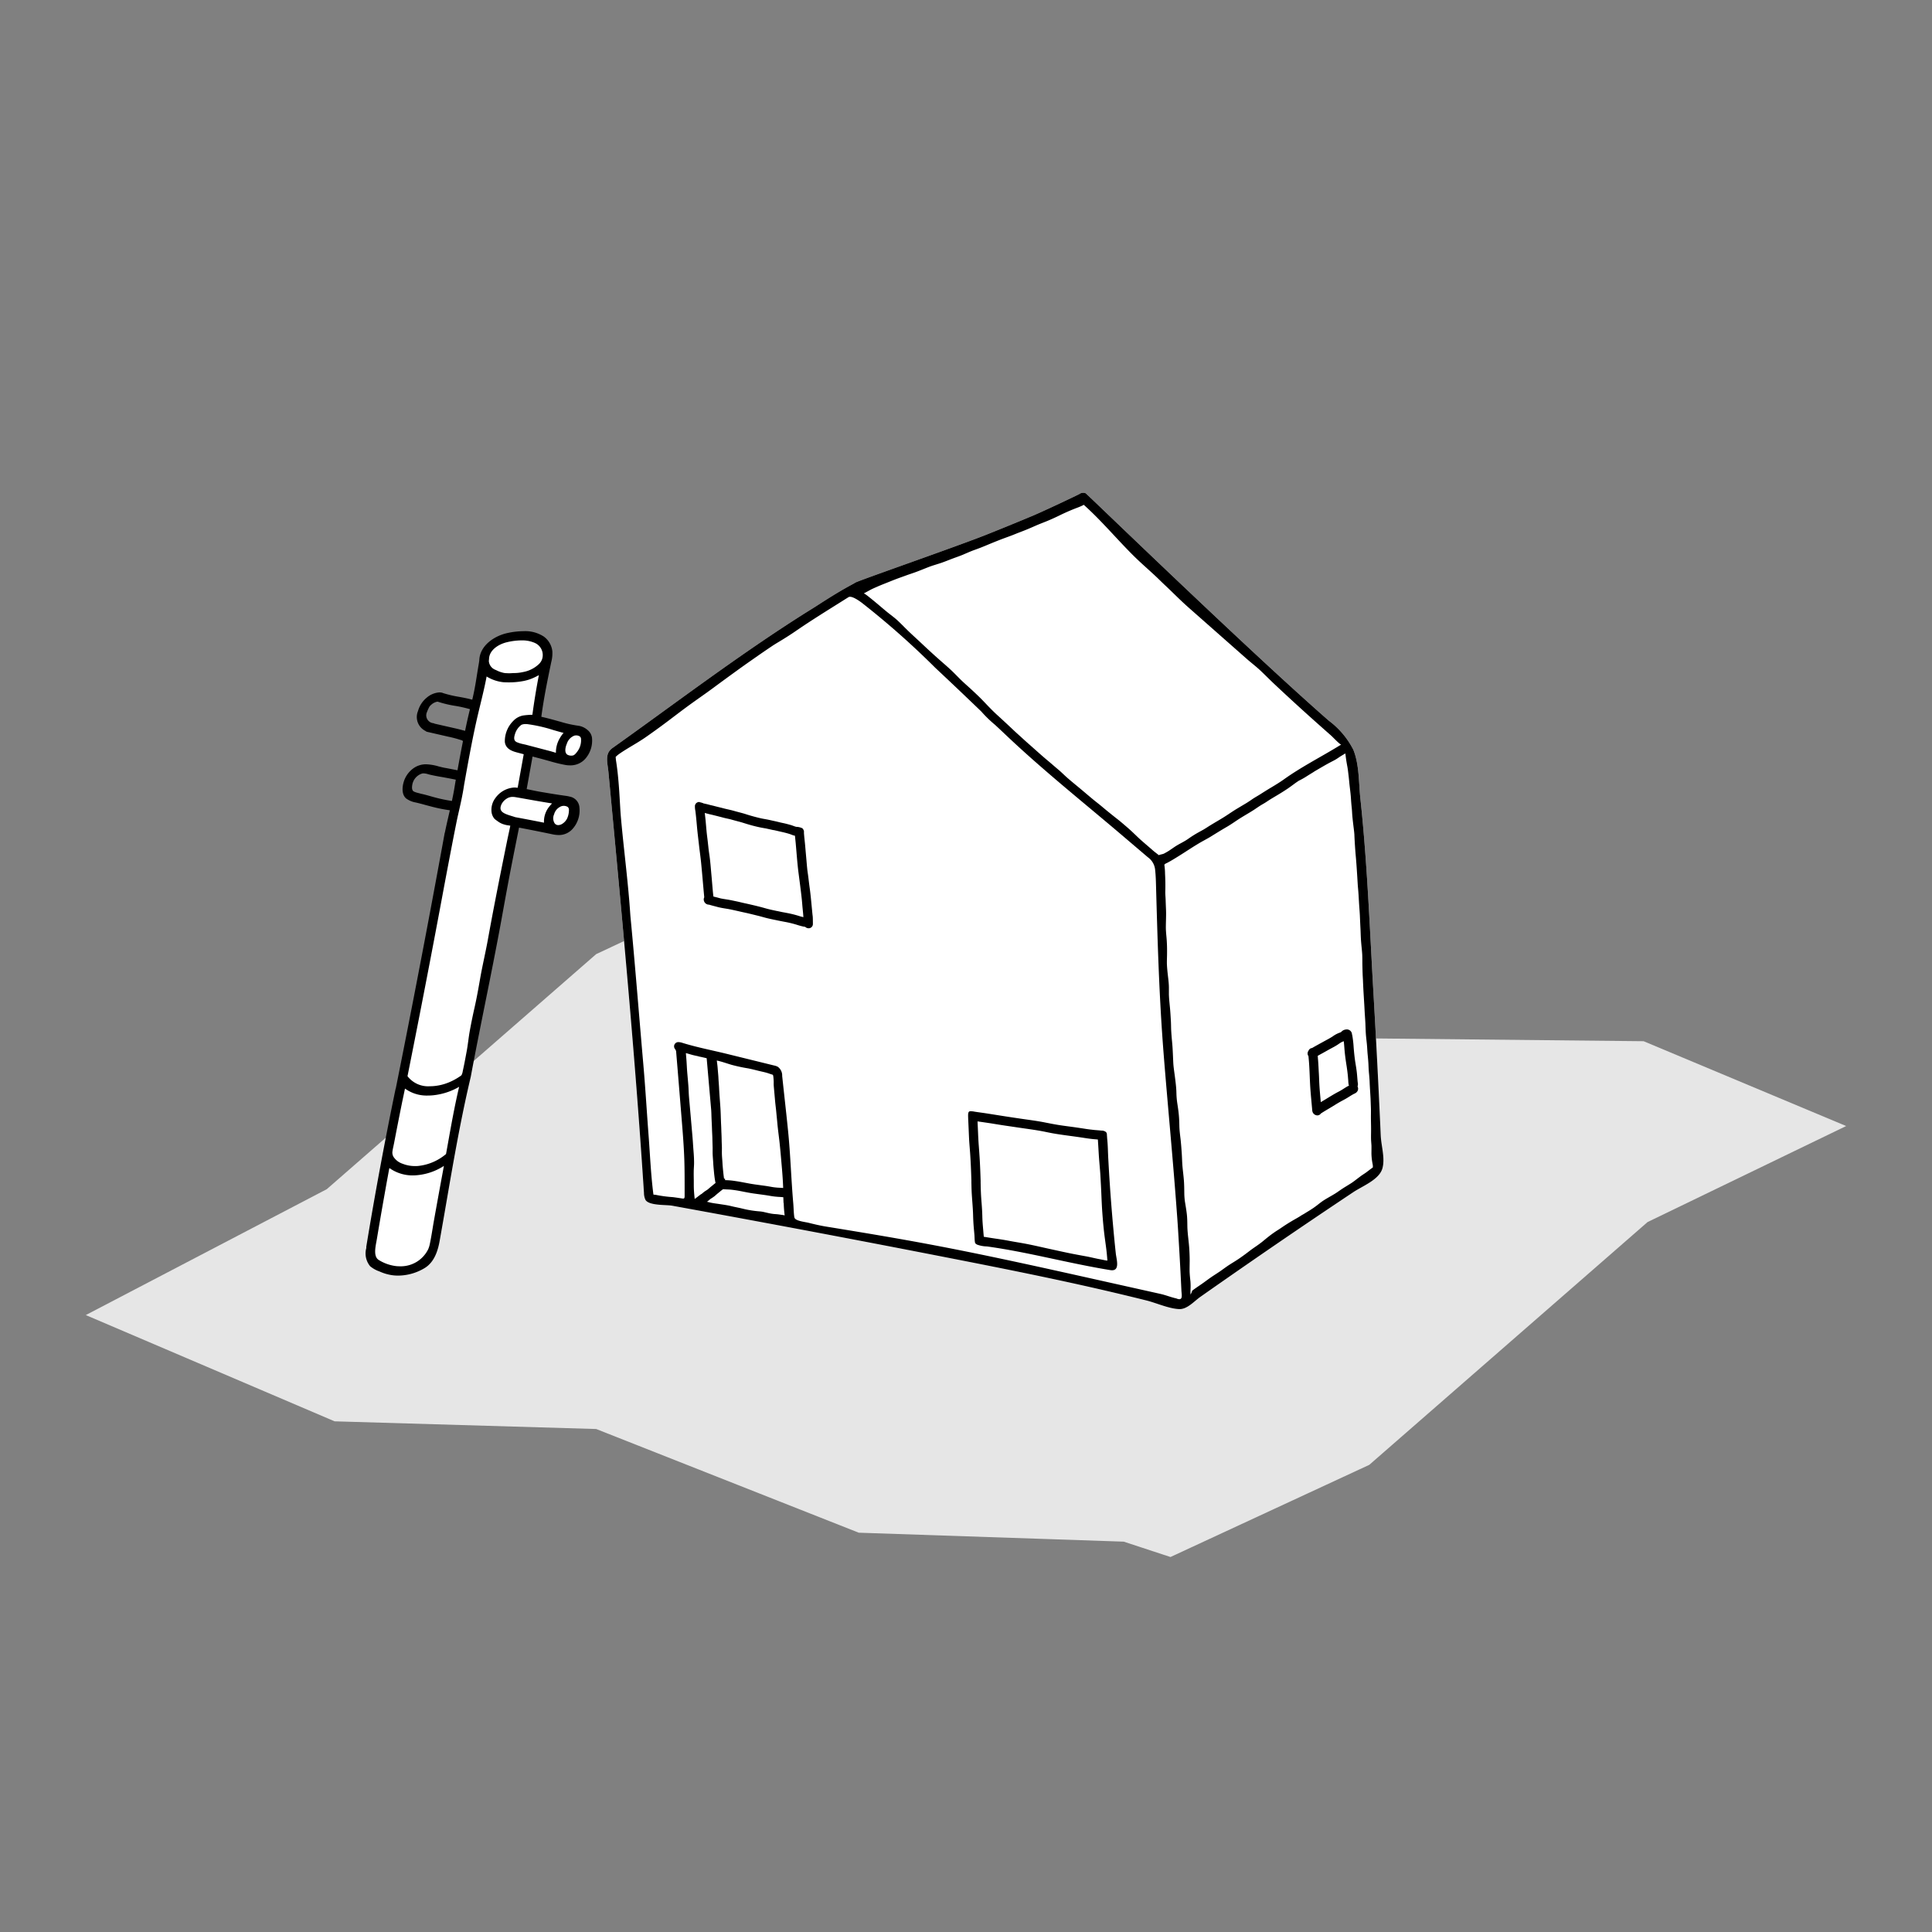 <svg xmlns="http://www.w3.org/2000/svg" width="300" height="300" viewBox="0 0 300 300"><rect x="0" y="0" width="300" height="300" fill="#808080" stroke="none"/><rect width="300" height="300" fill="none"/><path d="M26.642,340.148l38.637,16.5,40.617,1.193,40.769,16.1,41.15,1.391,7.257,2.385,30.867-14.31,43.212-37.7,30.84-14.911L268.54,297.624l-48.383-.5-88.2-25.234L105.895,284.1,64.063,320.6Z" transform="translate(-13.321 -135.945)" fill="#e6e6e6"/><g transform="translate(94.269 76.521)"><path d="M305.506,200.523c-.256-2.391-.159-5.279-1.088-7.57a12.956,12.956,0,0,0-3.814-4.526c-12.617-11.021-37.7-35.358-37.763-35.315a1.037,1.037,0,0,0-1.007.143c-.131.077-5.184,2.505-7.387,3.427q-3.412,1.428-6.85,2.8c-4.583,1.836-20.126,7.225-20.535,7.516-.057.04-.115.076-.173.109-.567.315-1.139.618-1.7.944-.707.411-1.4.829-2.095,1.262q-.925.58-1.84,1.172c-.615.4-1.239.779-1.859,1.168-10.312,6.5-20.088,13.954-30.025,21.023-1.254.892-.758,2.3-.625,3.716q.263,2.8.525,5.595c1.823,19.436,3.622,38.92,4.9,58.35l.094,1.428a2.544,2.544,0,0,0,.221,1.045c.5.95,3.255.766,4.138.927q3.1.564,6.2,1.133,6.2,1.139,12.4,2.3,12.246,2.3,24.483,4.693c6.75,1.32,13.5,2.661,20.226,4.154q5.189,1.15,10.357,2.439c1.555.389,3.593,1.319,5.154,1.339,1.2.015,2.3-1.257,3.2-1.887q1.945-1.369,3.9-2.729,4.018-2.8,8.059-5.569,5.875-4.02,11.8-7.968c1.47-.979,4.057-1.947,4.535-3.724.425-1.583-.193-3.44-.268-5.076q-.164-3.69-.346-7.38-.361-7.38-.787-14.763c-.389-6.738-.682-13.473-1.159-20.214-.186-2.633-.4-5.267-.657-7.9Q305.617,201.559,305.506,200.523Z" transform="translate(-188.538 -153.041)" fill="#fff"/><path d="M272.546,191.264Z" transform="translate(-230.542 -172.153)"/><path d="M411.22,372.679l.007,0h0Z" transform="translate(-299.879 -262.858)"/><path d="M234,265.937c-.118-1.176-.212-2.354-.377-3.529-.1-.692-.168-1.385-.264-2.077-.046-.328-.1-.656-.127-.987-.047-.438-.079-.878-.118-1.316q-.1-1.109-.195-2.213c-.059-.665-.15-1.333-.19-2a.76.76,0,0,0,.006-.172.8.8,0,0,0-.295-.541l-.036-.01H232.4l-.012,0a1.548,1.548,0,0,1-.279-.108h0l-.023,0-.019,0h-.014L232,252.97l-.042-.007-.134-.029c-.045-.005-.091-.011-.137-.02l.046.01-.055-.01v.027l-.056-.012.05.009-.061-.013-.069-.013c-.069-.015-.137-.032-.2-.05-.241-.085-.477-.182-.724-.25s-.475-.131-.715-.191c-.3-.075-.6-.127-.9-.2q-.422-.108-.845-.2l.1.021c-.355-.072-.709-.159-1.066-.233s-.706-.126-1.06-.2c-.4-.087-.805-.191-1.208-.3s-.788-.221-1.18-.35c-.415-.137-.838-.24-1.259-.353-.393-.1-.783-.223-1.179-.315-.313-.073-.627-.137-.94-.219-.525-.141-1.055-.257-1.581-.4-.247-.066-.5-.112-.747-.182-.31-.087-.621-.156-.934-.221v-.028a.947.947,0,0,1-.241-.077l-.239-.057.031.005c-.069-.015-.135-.032-.2-.053h0l-.014,0h-.005c-.017,0-.037-.01-.053-.013h-.005l.025.009-.03-.009v.017a.417.417,0,0,0-.09.018.675.675,0,0,0-.479.54,3.365,3.365,0,0,0,.071.834c.1.8.173,1.6.243,2.395.087,1,.218,2,.328,3,.1.887.232,1.772.319,2.657.079.814.154,1.63.225,2.443l.15,1.7c.024.276.05.55.076.826.013.127.022.258.035.388,0,.005-.007.009-.01.014a.711.711,0,0,0-.053.464.809.809,0,0,0,.77.654h.031c.429.133.861.234,1.293.353.654.18,1.315.246,1.974.377l-.1-.02c.643.129,1.281.277,1.919.423.385.087.769.165,1.153.257.459.111.918.225,1.375.337.523.129,1.039.289,1.563.411.444.1.891.2,1.339.285l-.02,0,.025.005h0l.04.007h.008l.017,0h-.011l.029.007h-.008c.424.088.847.169,1.272.25l-.1-.021.133.028-.095-.02a16,16,0,0,1,1.864.457l-.093-.031c.279.094.557.172.839.245.174.043.35.072.523.1a.774.774,0,0,0,.429.211.561.561,0,0,0,.1.007.652.652,0,0,0,.663-.622V267.7c0,.023,0,.047,0,.07-.006-.321,0-.639-.027-.96C234.052,266.518,234.028,266.229,234,265.937Zm-5.43,1.494h0l-.021,0,.045.009Zm3.362-.686.032.01a15.976,15.976,0,0,0-1.935-.477h.005l-.047-.009-.05-.01h.009c-.207-.04-.413-.073-.619-.113-.183-.037-.364-.079-.547-.117l.029.005-.072-.014-.024-.005h.01l-.035-.007h-.007l-.019,0h.014l-.316-.061.014,0c-.55-.115-1.105-.234-1.65-.391-.7-.2-1.4-.373-2.105-.536-.375-.087-.75-.174-1.125-.253s-.745-.18-1.122-.259c-.489-.1-.978-.214-1.469-.293-.34-.055-.679-.105-1.017-.17-.243-.05-.482-.129-.723-.188-.164-.039-.329-.082-.493-.126-.124-1.119-.2-2.24-.306-3.361-.079-.876-.144-1.757-.253-2.633-.056-.455-.133-.911-.185-1.366q-.07-.638-.141-1.275c-.06-.509-.131-1.022-.177-1.532-.05-.534-.094-1.069-.143-1.6-.033-.347-.076-.7-.113-1.042-.005-.055-.013-.109-.019-.164.253.065.5.139.761.2.5.109.991.24,1.485.364.3.073.591.159.891.23.35.083.7.146,1.05.247.414.12.831.227,1.245.337s.79.24,1.187.358c.664.2,1.339.377,2.014.514.313.065.628.113.943.172l.065.013-.021,0c.359.075.717.161,1.076.235L228,253.41c.462.1.923.214,1.385.317.4.091.808.194,1.2.324.15.055.3.119.45.169a2.789,2.789,0,0,0,.3.073c.035.388.081.775.117,1.163.14,1.539.241,3.078.438,4.616.174,1.342.357,2.685.5,4.029.059.547.094,1.1.15,1.643.041.4.081.795.105,1.191a6.972,6.972,0,0,1-.715-.191Z" transform="translate(-202.164 -201.044)"/><path d="M218.55,279.627v-.016l0-.023A.1.1,0,0,1,218.55,279.627Z" transform="translate(-203.541 -216.315)"/><path d="M218.53,279.487a.4.4,0,0,0,.008.043l-.01-.059Z" transform="translate(-203.533 -216.256)"/><path d="M238.387,254.5c.031.005.06.013.09.02h.005Z" transform="translate(-213.462 -203.771)"/><path d="M236.176,256.979l-.064-.015-.031-.005C236.114,256.965,236.144,256.971,236.176,256.979Z" transform="translate(-212.309 -205)"/><path d="M268.162,385.706l.095.01c-.024,0-.047-.006-.071-.007Z" transform="translate(-228.35 -269.374)"/><path d="M290.929,387.082l.014,0,.081.017Z" transform="translate(-239.733 -270.062)"/><path d="M268.4,385.728" transform="translate(-228.469 -269.385)"/><path d="M426.215,361.266l-.006-.039-.009-.055C426.2,361.206,426.213,361.234,426.215,361.266Z" transform="translate(-307.369 -257.107)"/><path d="M305.506,200.523c-.256-2.391-.159-5.279-1.088-7.57a12.956,12.956,0,0,0-3.814-4.526c-12.617-11.021-37.7-35.358-37.763-35.315a1.037,1.037,0,0,0-1.007.143c-.131.077-5.184,2.505-7.387,3.427q-3.412,1.428-6.85,2.8c-4.583,1.836-20.126,7.225-20.535,7.516-.057.04-.115.076-.173.109-.567.315-1.139.618-1.7.944-.707.411-1.4.829-2.095,1.262q-.925.58-1.84,1.172c-.615.4-1.239.779-1.859,1.168-10.312,6.5-20.088,13.954-30.025,21.023-1.254.892-.758,2.3-.625,3.716q.263,2.8.525,5.595c1.823,19.436,3.622,38.92,4.9,58.35l.094,1.428a2.544,2.544,0,0,0,.221,1.045c.5.95,3.255.766,4.138.927q3.1.564,6.2,1.133,6.2,1.139,12.4,2.3,12.246,2.3,24.483,4.693c6.75,1.32,13.5,2.661,20.226,4.154q5.189,1.15,10.357,2.439c1.555.389,3.593,1.319,5.154,1.339,1.2.015,2.3-1.257,3.2-1.887q1.945-1.369,3.9-2.729,4.018-2.8,8.059-5.569,5.875-4.02,11.8-7.968c1.47-.979,4.057-1.947,4.535-3.724.425-1.583-.193-3.44-.268-5.076q-.164-3.69-.346-7.38-.361-7.38-.787-14.763c-.389-6.738-.682-13.473-1.159-20.214-.186-2.633-.4-5.267-.657-7.9Q305.617,201.559,305.506,200.523Zm-75.913-32.5-.079.043c.284-.146.578-.272.87-.4q.582-.259,1.176-.491c.789-.311,1.566-.637,2.366-.925l-.088.031.178-.062-.087.03.184-.066c.285-.1.569-.205.854-.309l.191-.069-.087.031c.454-.161.912-.309,1.366-.472-.029.009-.057.021-.087.03.824-.294,1.62-.644,2.44-.945.546-.19,1.105-.345,1.654-.533s1.1-.416,1.646-.624c.592-.223,1.2-.424,1.777-.67.533-.227,1.06-.465,1.607-.667-.03.009-.059.021-.088.03l.105-.037.043-.015-.036.013.115-.041.115-.042-.086.032c.26-.094.518-.188.775-.287.619-.236,1.228-.5,1.838-.75s1.235-.5,1.86-.733c.592-.219,1.189-.427,1.771-.667s1.167-.445,1.742-.685c.494-.2.985-.416,1.475-.632s1.012-.416,1.521-.618c.559-.223,1.107-.467,1.65-.721.413-.192.817-.4,1.229-.587.65-.3,1.307-.579,1.979-.833.283-.106.567-.221.839-.35.084-.04.163-.089.243-.132.01.01.014.024.025.034,2.695,2.416,5.009,5.193,7.561,7.743.65.65,1.323,1.271,2.005,1.887q.739.667,1.471,1.342c.5.465.979.953,1.477,1.419,1.261,1.177,2.433,2.389,3.724,3.528l4.271,3.769,4.731,4.174c.721.636,1.479,1.205,2.177,1.862.74.7,1.45,1.425,2.191,2.121q1.72,1.616,3.463,3.208,1.772,1.618,3.567,3.211.884.786,1.772,1.567c.155.136,1.4,1.45,1.541,1.367-.144.085-.287.173-.429.258-2.828,1.726-5.827,3.247-8.509,5.172-.589.417-1.211.8-1.832,1.171-.593.353-1.174.714-1.754,1.087-.433.278-.889.518-1.313.811-.314.217-.631.433-.961.63-.476.286-.955.569-1.431.855s-.937.6-1.4.907c-.992.664-2.05,1.232-3.056,1.872-.259.167-.517.335-.788.487-.239.135-.482.262-.721.4a16.424,16.424,0,0,0-1.6,1.013l.034-.026-.047.033.039-.028c-.65.463-1.4.777-2.068,1.223-.292.195-.576.4-.872.594-.27.174-.55.332-.835.482-.155.078-.635.153-.789.237-.037-.041-.711-.55-.879-.7-.309-.277-.627-.546-.941-.817-.511-.441-1.025-.874-1.51-1.343-.512-.491-1.024-.988-1.563-1.45s-1.045-.906-1.589-1.329c-.563-.437-1.115-.889-1.669-1.337-.337-.279-.669-.565-1.01-.839-.305-.25-.617-.488-.921-.735l.018.014-.036-.029-.042-.035-.032-.027.021.018c-.669-.55-1.324-1.116-1.988-1.671s-1.34-1.1-2-1.673c-.51-.441-.979-.931-1.5-1.362-.535-.444-1.053-.909-1.589-1.354-1.041-.864-2.033-1.783-3.05-2.672-.539-.471-1.059-.963-1.594-1.44s-1.036-.969-1.556-1.45-1.031-.962-1.556-1.435c-.5-.45-.969-.917-1.435-1.4l.032.034-.107-.109-.012-.013-.013-.014-.055-.056.033.033c-.431-.45-.85-.9-1.294-1.337q-.7-.68-1.418-1.339c-.52-.474-1.054-.936-1.555-1.43-.525-.52-1.032-1.058-1.576-1.559s-1.128-1-1.693-1.5-1.094-.977-1.633-1.474-1.084-1.014-1.627-1.519c-.569-.529-1.147-1.05-1.7-1.592-.521-.509-1.025-1.038-1.561-1.532-.5-.457-1.05-.847-1.581-1.277l-.059-.05c-.075-.06-.15-.121-.223-.183-.566-.469-1.118-.953-1.689-1.418l.05.038-.075-.061.014.01-.04-.032-.035-.028.015.013-.055-.044c-.279-.229-.557-.456-.842-.679a4.7,4.7,0,0,0-.5-.365c-.057-.035-.117-.067-.176-.1.4-.212.784-.428,1.176-.635Zm71.024,25.29-.127.067.05-.029h0C300.563,193.342,300.589,193.327,300.617,193.314Zm-97.45,68.611c-.315.225-.613.471-.927.7-.033.023-.07.042-.1.063-.023-.225-.046-.45-.066-.676-.034-.376-.061-.754-.069-1.131s0-.766-.005-1.15v.011c-.007-.424-.016-.847-.009-1.267,0-.457.053-.909.053-1.367s-.017-.924-.05-1.387c-.043-.572-.089-1.144-.124-1.716s-.09-1.172-.141-1.758l-.321-3.671c-.05-.591-.107-1.182-.155-1.772-.047-.561-.05-1.122-.093-1.682-.05-.669-.114-1.341-.172-2.01-.05-.6-.075-1.2-.115-1.8-.025-.374-.057-.75-.09-1.123,0-.046-.007-.094-.011-.141.059.014.118.027.178.043.247.068.49.145.736.212.316.087.633.155.953.22l-.023,0,.063.012.033.007-.015,0h0l-.015,0,.046.009.05.01-.019,0h0l-.025,0,.039.007.057.012-.011,0,.055.011-.021-.005.046.01.05.01-.033-.007c.362.074.724.158,1.085.244l.008.091.214,2.45.483,5.53c.011.2.023.407.028.61.016.59.044,1.183.073,1.776.016.331.022.661.037.993s.036.65.042.971v-.062c.005.49.026.979.037,1.469l0-.1c.007.286,0,.573,0,.861,0,.547.064,1.093.094,1.643.021.416.059.832.1,1.25.05.559.111,1.123.216,1.68.013.068.028.137.046.205-.117.091-.232.183-.344.279-.131.11-.264.215-.4.326-.169.14-.329.292-.5.427-.193.133-.4.247-.585.393-.133.107-.252.216-.382.318Zm12.74.624c0,.03,0,.061.005.092s0,.059,0,.089c.007.137.014.273.018.41,0,.059,0,.116.006.174l.028.005a17.75,17.75,0,0,0,.15,1.927,4.006,4.006,0,0,0-.473-.085c-.2-.025-.4-.059-.593-.081-.212-.025-.423-.034-.633-.053a7.417,7.417,0,0,1-.9-.157l.1.022-.288-.065h.01l-.153-.033c-.2-.047-.395-.095-.594-.127s-.42-.047-.63-.065a16.462,16.462,0,0,1-1.95-.3l.1.022c-.256-.057-.513-.121-.77-.18l.033.005c-.389-.089-.78-.165-1.168-.25l-.484-.113.013,0-.066-.014c-.547-.124-1.1-.194-1.647-.281-.456-.073-.918-.121-1.373-.217-.2-.045-.4-.1-.6-.144.084-.061.167-.123.245-.191s.18-.154.273-.225c.228-.159.468-.294.681-.472.159-.134.31-.276.471-.406.241-.191.47-.393.718-.578.041-.029.087-.055.129-.082.1.009.205.02.309.025.245.016.49.022.736.036a17.3,17.3,0,0,1,1.717.253c.669.131,1.341.268,2.013.362.582.083,1.161.156,1.742.239.524.073,1.042.187,1.568.237q.436.044.872.063l.063.005h-.016q.164.011.328.026c.006.042.009.083.011.125Zm-.2-4.359q.12,1.4.173,2.8-.182-.016-.361-.026c-.163-.01-.326-.016-.49-.025-.276-.021-.555-.05-.827-.095-.291-.05-.581-.105-.872-.15-.27-.043-.539-.075-.809-.113-.63-.09-1.259-.165-1.888-.281s-1.286-.25-1.93-.35c-.326-.05-.655-.1-.985-.131-.291-.028-.582-.035-.874-.05,0-.018,0-.037.007-.055a.214.214,0,0,1,.042-.084v-.017l-.021,0a.827.827,0,0,0-.178-.1c-.093-.654-.153-1.307-.211-1.961-.024-.279-.032-.559-.055-.838-.025-.323-.053-.646-.062-.969s0-.667,0-1c-.007-.316-.024-.633-.033-.947v.026c-.008-.471-.019-.941-.042-1.412-.017-.321-.018-.641-.035-.963-.014-.3-.029-.605-.04-.91-.021-.617-.035-1.236-.072-1.853-.067-1.08-.169-2.157-.216-3.236-.024-.508-.077-1.018-.1-1.527-.018-.377-.055-.753-.088-1.13-.025-.3-.044-.593-.079-.889-.028-.237-.062-.472-.085-.709.177.043.355.086.531.133.6.166,1.183.367,1.779.544a25.268,25.268,0,0,0,2.574.55c.517.105,1.034.235,1.547.364.53.131,1.059.227,1.58.4l-.093-.031.2.068-.021-.007.1.034.513.169c.021.077.044.153.059.23a8.05,8.05,0,0,1,.064.871c0,.193-.007.388.007.581.016.247.042.5.063.743.05.561.1,1.119.15,1.68s.131,1.129.182,1.7c.05.55.111,1.1.159,1.654.105,1.183.286,2.365.4,3.547.13,1.257.231,2.516.339,3.772ZM273.971,220.8c.168,5.35.383,10.7.745,16.061q.125,1.838.271,3.677c.609,7.6,1.34,15.192,1.916,22.788.125,1.65.25,3.3.343,4.947q.178,2.875.329,5.75.074,1.436.143,2.873c.035.724.315,1.713-.8,1.241-.842-.183-1.613-.511-2.46-.7l-3.3-.737-6.605-1.474c-8.719-1.945-17.432-3.89-26.182-5.526-3.521-.659-7.047-1.268-10.575-1.855q-2.646-.44-5.293-.869c-.9-.147-1.8-.359-2.7-.586-.443-.112-1.86-.258-2.127-.707a.779.779,0,0,1-.084-.3c-.087-.677-.087-1.35-.146-2.027-.327-3.743-.428-7.479-.805-11.218-.191-1.9-.4-3.8-.609-5.7q-.155-1.42-.307-2.839a1.656,1.656,0,0,0-.7-1.441,2.124,2.124,0,0,0-.546-.186l-7.314-1.8c-2.316-.57-4.7-1.021-6.983-1.734a2.032,2.032,0,0,0-.584-.1.66.66,0,0,0-.571.987,2.965,2.965,0,0,1,.189.3.9.9,0,0,1,.05.272c.29,3.45.566,6.9.847,10.353.176,2.158.35,4.315.42,6.469.04,1.266.043,2.531.045,3.794l0,1.716c0,.487-.132.427-.566.361q-.616-.094-1.234-.177a19.752,19.752,0,0,1-2.643-.35,2.747,2.747,0,0,0-.307-.034c-.032-.005-.063-.012-.094-.018-.4-3.07-.524-6.176-.758-9.25-.277-3.639-.489-7.287-.807-10.923-.66-7.55-1.25-15.111-1.97-22.659q-.047-.488-.08-.977c-.3-4.4-.865-8.827-1.292-13.233-.089-.919-.178-1.839-.233-2.757-.153-2.567-.266-5.043-.671-7.607-.025-.185-.038-.371-.053-.557a5.414,5.414,0,0,1,.418-.363q.282-.208.577-.4c1.2-.786,2.477-1.464,3.657-2.285s2.358-1.676,3.51-2.545,2.3-1.753,3.473-2.6,2.354-1.657,3.511-2.514q1.825-1.35,3.667-2.681c1.188-.865,2.395-1.7,3.6-2.543.6-.417,1.2-.823,1.8-1.227s1.2-.745,1.8-1.116c.65-.4,1.29-.814,1.92-1.246,2.675-1.841,5.46-3.539,8.211-5.276.469-.3,1.638.545,2.073.864A127.3,127.3,0,0,1,239.5,180.216q2.38,2.228,4.74,4.48,1.2,1.145,2.4,2.3a18.772,18.772,0,0,0,2.123,2.064c.675.617,1.335,1.25,2,1.877,5.7,5.378,11.913,10.323,17.891,15.415l3.853,3.28a2.7,2.7,0,0,1,1.137,2.036c.091.823.112,1.646.134,2.468Q273.868,217.464,273.971,220.8Zm30.607-14.584c.05,1.082.116,2.166.215,3.25s.165,2.145.233,3.218c.039.6.065,1.2.121,1.792.061.65.1,1.3.131,1.947v-.094c.033.773.112,1.55.15,2.321.03.726.061,1.45.1,2.178v-.019c.027.678.042,1.353.1,2.033.053.65.137,1.3.17,1.955.026.613.007,1.226.028,1.841.01.356.015.712.03,1.069.011.325.033.65.05.979v.02c.011.277.023.555.036.828.046.981.111,1.962.169,2.944.033.525.055,1.05.089,1.575.032.488.066.979.09,1.455v.031l0,.063v-.016c.022.527.034,1.055.075,1.581.043.587.132,1.172.176,1.757.034.458.053.915.1,1.37.05.521.1,1.041.123,1.562.019.45.038.895.083,1.345s.079.884.1,1.325v.063c.036.854.1,1.709.145,2.563q.013.35.024.7c.011.322.029.646.033.969,0,.346,0,.693-.005,1.04,0,.662.026,1.326.027,1.988,0,.521-.017,1.041-.005,1.56.007.3.042.6.055.906v-.093l.005.125v-.036c.016.46,0,.919,0,1.378a9.184,9.184,0,0,0,.161,1.479c.013.079.028.158.042.234.007.041.011.081.015.122v.275c-.168.122-.339.241-.5.37l.015-.015-.065.05-.072.057.022-.017-.057.043-.012.009c-.018.013-.035.026-.05.039-.189.146-.382.29-.581.42s-.412.268-.609.416l.027-.021c-.228.177-.464.347-.691.523l-.012.009-.239.183c-.15.116-.307.221-.46.332-.024.015-.05.029-.072.044l.027-.017-.062.039c-.065.041-.13.082-.194.121l.038-.022c-.374.235-.755.462-1.124.7s-.728.5-1.1.746c-.306.189-.617.37-.931.55-.283.164-.569.324-.844.5l-.063.04.038-.023c-.4.25-.766.553-1.138.839-.169.13-.342.253-.516.376-.233.155-.466.309-.705.455-.255.154-.508.311-.761.468l-.311.175c-.131.075-.253.162-.382.242s-.245.15-.381.228c-.013.007-.023.015-.047.026-.077.043-.15.088-.229.131q-.694.394-1.366.819c-.3.193-.6.393-.9.6s-.605.385-.9.587q-.554.379-1.083.8c-.31.243-.607.5-.921.75l-.066.05-.015.013-.01.007-.155.118c-.545.415-1.124.779-1.667,1.192a.163.163,0,0,0-.025.02l-.035.026-.02.015c-.01.007-.02.017-.031.024l-.01.007c-.032.025-.061.05-.092.071l.034-.025-.071.053.019-.015c-.447.345-.908.677-1.375,1-.654.453-1.357.84-2.009,1.3-.316.219-.624.45-.943.673-.361.25-.733.484-1.1.725-.671.441-1.3.938-1.962,1.39-.441.3-.882.6-1.31.92a1.956,1.956,0,0,1-.265.6c0-.241,0-.483.005-.725a9.985,9.985,0,0,0-.012-1.318c-.056-.515-.113-1.027-.129-1.542-.007-.564.011-1.127.013-1.691,0-.59-.025-1.185-.06-1.779-.07-1.159-.268-2.316-.3-3.475-.01-.63-.009-1.256-.077-1.891-.073-.687-.2-1.371-.308-2.057-.046-.35-.073-.695-.088-1.042-.011-.742-.009-1.482-.068-2.228-.055-.693-.147-1.385-.212-2.079s-.07-1.412-.12-2.121-.1-1.426-.178-2.141c-.079-.67-.169-1.342-.191-2.013-.011-.621-.031-1.244-.092-1.866-.057-.592-.146-1.179-.237-1.769-.05-.35-.087-.7-.109-1.053-.022-.326-.019-.65-.039-.979-.04-.709-.135-1.417-.225-2.126s-.212-1.435-.246-2.15-.059-1.421-.1-2.132-.122-1.4-.174-2.1c-.026-.35-.05-.7-.061-1.046s-.01-.67-.027-1c-.04-.712-.078-1.426-.144-2.139s-.153-1.447-.172-2.174c0-.376.005-.753,0-1.13-.008-.409-.045-.815-.092-1.224-.091-.79-.19-1.579-.219-2.368-.007-.457.013-.912.021-1.367.007-.476.007-.953-.007-1.431-.014-.459-.039-.923-.083-1.384-.04-.418-.077-.835-.091-1.25-.012-1,.064-2,.021-3-.021-.5-.043-1.007-.057-1.51-.013-.427-.065-.861-.053-1.285q.019-.683.009-1.368t-.046-1.373a9.73,9.73,0,0,0-.1-1.337.284.284,0,0,0,.007.055c-.005-.035-.007-.069-.009-.1-.01-.144.357-.282.445-.328q.306-.162.605-.335c.409-.236.809-.486,1.209-.734,1.219-.758,2.413-1.583,3.667-2.283.42-.234.846-.458,1.256-.709.855-.529,1.707-1.059,2.578-1.562.512-.3,1-.637,1.489-.964.45-.3.909-.577,1.372-.857.437-.262.877-.517,1.3-.794.364-.238.717-.495,1.09-.72.217-.132.441-.254.656-.389.177-.11.35-.23.525-.343.464-.3.94-.574,1.412-.857q.76-.455,1.494-.943c.383-.256.747-.533,1.122-.807l.065-.05-.007.006-.016.013c.15-.109.305-.215.461-.321.05-.033.1-.065.154-.1a11.987,11.987,0,0,0,1.135-.633l-.017.011c.1-.065.2-.131.3-.191l.065-.042c.277-.175.563-.343.84-.519l-.038.023c.05-.031.1-.066.146-.1.807-.469,1.607-.95,2.433-1.391l-.05.027.08-.042.118-.061-.013.007c.113-.061.227-.119.346-.181l.065-.035-.019.011c.2-.1.391-.212.578-.335s.374-.257.567-.375.4-.242.6-.361l.087-.05c.025.207.05.415.078.622.067.55.171,1.089.271,1.635-.007-.032-.011-.062-.018-.093.07.4.112.813.161,1.218.044.353.078.7.111,1.056.074.809.2,1.616.257,2.424.033.512.07,1.023.126,1.532.05.446.061.891.1,1.337.043.475.1.95.155,1.423.059.5.136,1.008.165,1.511v-.035Z" transform="translate(-188.538 -153.041)"/><path d="M414.015,236.25h-.005l-.007,0Z" transform="translate(-301.27 -194.646)"/><path d="M412.734,227.788l-.024-.02-.006-.005Z" transform="translate(-300.621 -190.402)"/><path d="M413.739,326.477c-.062-.589-.163-1.179-.259-1.766-.11-.734-.182-1.468-.242-2.2a16.662,16.662,0,0,0-.221-1.922.666.666,0,0,0-.04-.128v-.05a.807.807,0,0,0-.783-.72,1.455,1.455,0,0,0-.391.06,1.127,1.127,0,0,0-.437.264l-.09.093c-.047.023-.093.044-.141.064l-.059.02a4.212,4.212,0,0,0-1.077.572c-.465.307-.964.557-1.45.826-.593.327-1.189.65-1.771.989a.658.658,0,0,0-.55.417.719.719,0,0,0-.1.68.759.759,0,0,0,.092.163c.023.3.055.6.078.9.1,1.31.119,2.617.2,3.927.078,1.173.2,2.347.3,3.522,0,.017-.005.035,0,.053s.011.047.015.071v.008a.811.811,0,0,0,.783.72.65.65,0,0,0,.539-.283c.563-.377,1.159-.707,1.737-1.061s1.127-.7,1.715-1.007c-.027.013-.055.029-.081.042l.145-.075-.081.042c.327-.171.641-.354.95-.55.225-.143.45-.284.685-.411.107-.055.217-.1.324-.163a.859.859,0,0,0,.323-.347.743.743,0,0,0-.019-.694.545.545,0,0,0,.055-.159,1.4,1.4,0,0,0,.008-.3.7.7,0,0,0-.028-.146C413.815,327.44,413.789,326.958,413.739,326.477Zm-1.632,2.154c-.375.227-.737.48-1.129.684l.081-.041-.227.117.017-.009c-.669.35-1.3.75-1.944,1.139-.258.155-.515.308-.772.461l-.035-.4c-.063-.72-.134-1.44-.177-2.16-.039-.638-.05-1.275-.089-1.912-.04-.653-.061-1.3-.113-1.956-.021-.25-.044-.507-.063-.76.275-.161.558-.311.836-.464.4-.219.789-.447,1.191-.663.324-.174.654-.345.965-.542.235-.15.459-.32.7-.455a1.571,1.571,0,0,1,.157-.069c.069-.024.136-.05.2-.075.053.518.087,1.039.133,1.559.073.8.193,1.593.319,2.391.069.473.134.945.178,1.421.021.25.042.5.063.75a4.517,4.517,0,0,0,.063.63.783.783,0,0,0,.055.136c-.139.069-.279.14-.415.22Z" transform="translate(-297.31 -236.364)"/><path d="M322.213,348.915l-.012-.155a.565.565,0,0,0-.136-.41,1.062,1.062,0,0,0-.688-.23l-.247-.019.073,0-1-.081.091.007c-.435-.05-.871-.092-1.306-.161q-1-.157-2.009-.3c-.689-.093-1.379-.18-2.069-.285-.716-.109-1.431-.247-2.145-.39l.095.02-.284-.057c-.854-.171-1.707-.295-2.564-.416q-2.144-.3-4.288-.64c-.728-.115-1.457-.232-2.185-.345-.638-.1-1.279-.176-1.916-.279a2.641,2.641,0,0,0-.627-.057c-.392,0-.353.461-.333,1.185,0,.06.007.121.009.179.01.221.02.441.03.663.033.7.061,1.408.093,2.113.035.743.107,1.489.159,2.234.105,1.46.165,2.922.206,4.38a.565.565,0,0,0,0,.057c0,.039,0,.078,0,.116v.04c0,.15.006.3.009.45.007.3.013.593.026.891.05,1.268.2,2.539.229,3.8v-.1c.013.705.05,1.4.111,2.111.032.375.073.75.1,1.126s.017.744.082,1.112a.356.356,0,0,0,.05.141.418.418,0,0,0,.083.077,1.461,1.461,0,0,0,.185.127,4.6,4.6,0,0,0,1.534.286q.9.124,1.8.27c1.2.193,2.4.412,3.591.645,2.393.468,4.779,1,7.167,1.5,2.2.462,4.4.905,6.6,1.263,1.6.259.956-1.653.856-2.6q-.2-1.85-.367-3.7-.341-3.7-.585-7.391-.122-1.871-.221-3.741c-.05-.944-.055-1.885-.15-2.829-.007-.072-.013-.143-.021-.215C322.235,349.186,322.224,349.05,322.213,348.915Zm-1.545,19.093h.012c-.6-.12-1.193-.274-1.8-.379q-.94-.168-1.879-.35h-.009l-.034-.007h.009l-.2-.039.042.008-.311-.062h0c-1.065-.215-2.126-.455-3.189-.686s-2.15-.489-3.231-.706l.024.005c-.725-.15-1.454-.271-2.183-.394-.663-.111-1.323-.25-1.985-.353-.717-.113-1.432-.206-2.147-.327l-.7-.113c-.006-.061-.013-.123-.017-.182q-.04-.444-.076-.889c-.055-.634-.114-1.267-.129-1.9l0,.1c-.013-.9-.07-1.79-.146-2.69-.069-.827-.1-1.653-.117-2.479,0-.131-.005-.264-.007-.4a1.086,1.086,0,0,0,0-.115c.008-.118-.005-.242-.007-.36-.029-.966-.069-1.935-.121-2.9-.043-.769-.1-1.537-.158-2.307-.057-.734-.091-1.466-.121-2.2-.023-.532-.05-1.062-.073-1.593q.875.125,1.75.254c.721.109,1.442.236,2.164.345s1.432.21,2.15.318c1.4.214,2.8.381,4.189.65l.227.045-.017,0,.045.009.05.01-.025-.005c.333.068.669.135,1.005.2,1.383.253,2.773.41,4.161.611.9.129,1.8.294,2.7.35l-.1-.005c.128.009.257.021.385.033l.012.181c.017.253.031.5.047.755.039.6.068,1.2.11,1.8.05.717.119,1.433.175,2.147.059.733.09,1.465.132,2.2.076,1.408.111,2.814.212,4.224.1,1.385.223,2.775.415,4.159.1.757.211,1.511.285,2.268.034.357.064.712.094,1.067-.109-.01-.219-.021-.327-.04C321.53,368.172,321.1,368.094,320.668,368.008Z" transform="translate(-244.593 -249.082)"/></g><g transform="translate(56.994 97.906)"><g transform="translate(0 4.041)"><path d="M118.51,299.623a4.99,4.99,0,0,1-3.85-1.456,2.164,2.164,0,0,1-.489-1.835l17.94-92.3h9.983l-17.935,92.269C123.8,298.134,121.269,299.623,118.51,299.623Z" transform="translate(-114.059 -203.966)" fill="#fff"/><path d="M132.1,204.036,114.17,296.275a2.1,2.1,0,0,0,.474,1.777,4.921,4.921,0,0,0,3.794,1.43c2.727,0,5.23-1.463,5.58-3.261l17.919-92.184H132.1m-.117-.141H142.11l-17.952,92.353c-.362,1.864-2.923,3.375-5.719,3.375s-4.77-1.511-4.408-3.375Z" transform="translate(-113.988 -203.895)"/><g transform="translate(3.052 64.123)"><path d="M124.614,348.778a4.99,4.99,0,0,1-3.849-1.456,2.164,2.164,0,0,1-.489-1.836l2.282-11.74a2.39,2.39,0,0,0,.533,1.135,5.129,5.129,0,0,0,3.959,1.508,7.591,7.591,0,0,0,3.809-1,4.479,4.479,0,0,0,1.678-1.617l-2.272,11.686C129.907,347.289,127.373,348.778,124.614,348.778Z" transform="translate(-120.163 -332.944)" fill="#fff"/><path d="M124.543,347.9c2.727,0,5.231-1.463,5.58-3.26l2.2-11.317a4.831,4.831,0,0,1-1.5,1.323,7.662,7.662,0,0,1-3.845,1.009,5.2,5.2,0,0,1-4.013-1.533,2.547,2.547,0,0,1-.471-.848l-2.22,11.42a2.1,2.1,0,0,0,.474,1.777,4.921,4.921,0,0,0,3.795,1.43m0,.142c-2.8,0-4.77-1.512-4.407-3.376l2.436-12.529c-.363,1.864,1.611,3.375,4.407,3.375s5.357-1.511,5.72-3.375l-2.436,12.529C129.9,346.534,127.339,348.045,124.543,348.045Z" transform="translate(-120.092 -332.14)"/></g></g><g transform="translate(17.489)"><ellipse cx="5.137" cy="3.327" rx="5.137" ry="3.327" transform="translate(0 1.501) rotate(-8.399)" fill="#fff"/><ellipse cx="5.067" cy="3.256" rx="5.067" ry="3.256" transform="translate(0.08 1.561) rotate(-8.399)" fill="none" stroke="#000" stroke-miterlimit="10" stroke-width="0.283"/></g></g><g transform="translate(78.934 111.545)"><path d="M167.677,229.859a1.894,1.894,0,0,1-.363-.035l-7.975-1.863a1.574,1.574,0,0,1-1.1-.792,2.32,2.32,0,0,1-.045-1.948,3.31,3.31,0,0,1,1.081-1.434,2.578,2.578,0,0,1,1.523-.555,1.883,1.883,0,0,1,.363.035l7.974,1.863a1.577,1.577,0,0,1,1.1.793,2.319,2.319,0,0,1,.045,1.947A3.31,3.31,0,0,1,169.2,229.3,2.581,2.581,0,0,1,167.677,229.859Z" transform="translate(-157.938 -223.16)" fill="#fff"/><path d="M160.733,223.23a2.509,2.509,0,0,0-1.48.542,3.241,3.241,0,0,0-1.058,1.4,2.251,2.251,0,0,0,.041,1.888,1.484,1.484,0,0,0,1.044.757h.005l7.974,1.864a1.808,1.808,0,0,0,.347.033,2.51,2.51,0,0,0,1.48-.542,3.232,3.232,0,0,0,1.059-1.4,2.252,2.252,0,0,0-.041-1.887,1.486,1.486,0,0,0-1.045-.757h-.005l-7.975-1.863a1.8,1.8,0,0,0-.347-.033m0-.141a1.94,1.94,0,0,1,.377.036l7.976,1.864c1.171.23,1.7,1.5,1.192,2.834a3.087,3.087,0,0,1-2.671,2.036,1.935,1.935,0,0,1-.377-.036l-7.977-1.864c-1.171-.23-1.7-1.5-1.19-2.834A3.085,3.085,0,0,1,160.733,223.089Z" transform="translate(-157.867 -223.089)"/><g transform="translate(7.019 0.947)"><ellipse cx="2.661" cy="2.07" rx="2.661" ry="2.07" transform="translate(0 4.184) rotate(-51.823)" fill="#fff"/><ellipse cx="2.59" cy="1.999" rx="2.59" ry="1.999" transform="matrix(0.618, -0.786, 0.786, 0.618, 0.1, 4.172)" fill="none" stroke="#000" stroke-miterlimit="10" stroke-width="0.283"/></g></g><g transform="translate(76.788 122.586)"><path d="M163.385,251.941a1.9,1.9,0,0,1-.363-.034l-7.974-1.864a1.579,1.579,0,0,1-1.1-.794,2.319,2.319,0,0,1-.044-1.947,3.308,3.308,0,0,1,1.082-1.434,2.575,2.575,0,0,1,1.523-.556,1.883,1.883,0,0,1,.363.035l7.974,1.863a1.58,1.58,0,0,1,1.1.794,2.32,2.32,0,0,1,.045,1.946,3.3,3.3,0,0,1-1.081,1.434A2.577,2.577,0,0,1,163.385,251.941Z" transform="translate(-153.646 -245.242)" fill="#fff"/><path d="M156.441,245.313a2.507,2.507,0,0,0-1.48.542,3.237,3.237,0,0,0-1.058,1.4,2.251,2.251,0,0,0,.041,1.887,1.488,1.488,0,0,0,1.045.757h.005l7.974,1.863a1.846,1.846,0,0,0,.347.033,2.508,2.508,0,0,0,1.481-.542,3.23,3.23,0,0,0,1.058-1.4,2.251,2.251,0,0,0-.04-1.886,1.489,1.489,0,0,0-1.046-.758h0l-7.975-1.863a1.8,1.8,0,0,0-.346-.033m0-.141a1.94,1.94,0,0,1,.376.036l7.977,1.864c1.171.231,1.7,1.5,1.191,2.835a3.086,3.086,0,0,1-2.671,2.036,1.935,1.935,0,0,1-.376-.036l-7.977-1.864c-1.171-.231-1.7-1.5-1.19-2.835A3.085,3.085,0,0,1,156.441,245.171Z" transform="translate(-153.575 -245.171)"/><g transform="translate(7.019 0.948)"><ellipse cx="2.661" cy="2.07" rx="2.661" ry="2.07" transform="translate(0 4.184) rotate(-51.823)" fill="#fff"/><ellipse cx="2.59" cy="1.999" rx="2.59" ry="1.999" transform="matrix(0.618, -0.786, 0.786, 0.618, 0.1, 4.172)" fill="none" stroke="#000" stroke-miterlimit="10" stroke-width="0.283"/></g></g><path d="M146.773,223.419a1.831,1.831,0,0,0-1.527-1.72l-.109-.031c-.139-.032-.285-.06-.439-.081-1.2-.165-2.5-.371-4.085-.647-.406-.07-.814-.156-1.227-.242-.267-.056-.536-.112-.805-.164l.912-5.057,1.447.38c.363.1.725.2,1.089.3a23.833,23.833,0,0,0,2.573.631,4.159,4.159,0,0,0,.691.059,3.07,3.07,0,0,0,2.37-1,4.275,4.275,0,0,0,1.054-3.32,1.888,1.888,0,0,0-.676-1.163,2.8,2.8,0,0,0-1.537-.682,17.523,17.523,0,0,1-2.659-.6l-.369-.1c-.85-.238-1.73-.484-2.62-.677.375-2.856.933-5.571,1.534-8.465a5.486,5.486,0,0,0,.177-1.692,3.268,3.268,0,0,0-1.327-2.3,5.289,5.289,0,0,0-3.143-.835,11.987,11.987,0,0,0-2.5.287c-2.041.439-4.281,1.941-4.373,4.208,0,.089-.08.566-.08.566-.378,2.181-.521,3.533-1.015,5.577-.668-.187-1.363-.315-2.039-.441a17.455,17.455,0,0,1-2.538-.6l-.066-.035-.032-.007a1.84,1.84,0,0,0-.431-.05,3.364,3.364,0,0,0-1.963.817,4.119,4.119,0,0,0-1.356,2.082,2.408,2.408,0,0,0,1.167,3.089.542.542,0,0,0,.258.137l3.245.745a18.816,18.816,0,0,1,2.213.6.58.58,0,0,0,.1.1c-.293,1.474-.585,3.047-.85,4.521-.135-.019-1.435-.285-1.878-.359-.347-.057-.7-.15-1.053-.24a7.807,7.807,0,0,0-1.939-.329,3.339,3.339,0,0,0-2.024.659,4.039,4.039,0,0,0-1.5,2.231c-.105.39-.386,1.72.418,2.415a3.528,3.528,0,0,0,1.495.626c.52.119,1.031.257,1.543.4.4.106.79.213,1.187.311a23.539,23.539,0,0,0,2.565.5l-.177.769c-.207.9-.415,1.8-.591,2.671l-.033.084-.007.033c-1.883,10.336-3.861,20.783-5.881,31.05-.567,2.881-1.14,5.76-1.709,8.6l-.035.081-.007.034c-1.674,8.093-3.2,16.3-4.528,24.4a.719.719,0,0,0,0,.236,3.127,3.127,0,0,0,.585,2.835,4.5,4.5,0,0,0,1.413.8l.194.082a7.025,7.025,0,0,0,1.965.535,6.7,6.7,0,0,0,.781.045,8.067,8.067,0,0,0,4.112-1.169c1.587-.96,2.092-2.873,2.335-4.229q.524-2.941,1.029-5.889c1.038-6.021,2.113-12.246,3.511-18.342.093-.408.19-.817.295-1.27.709-3.814,1.488-7.692,2.242-11.443.845-4.2,1.718-8.55,2.5-12.826l.15-.835c.483-2.662.984-5.416,1.517-8.124q.535-2.718,1.083-5.436c1.728.331,3.45.672,5.169,1.034a4.873,4.873,0,0,0,1.007.118,2.81,2.81,0,0,0,2.115-.93A4.263,4.263,0,0,0,146.773,223.419Zm-25.933-3.672a2.216,2.216,0,0,1,1.5-1.63,1.113,1.113,0,0,1,.237-.025,2.63,2.63,0,0,1,.7.13c.1.029.208.057.312.081q.875.2,1.768.346c.447.075,2.01.374,2.216.423l-.037.219-.136.816c-.124.794-.283,1.579-.43,2.267a22.7,22.7,0,0,1-2.463-.5c-.285-.073-.57-.154-.854-.235-.469-.134-.941-.267-1.411-.366l-.561-.15a2.965,2.965,0,0,1-.622-.214c-.278-.15-.351-.538-.216-1.159Zm2.22-11.072a5.41,5.41,0,0,1,.321-.747,1.173,1.173,0,0,1,.343-.457,1.926,1.926,0,0,1,.987-.514h.052a17.072,17.072,0,0,0,2.708.65,19.452,19.452,0,0,1,2.3.518c-.155.638-.306,1.276-.447,1.913-.107.484-.207.967-.308,1.45-.089-.025-.466-.121-.466-.121-.426-.119-.861-.219-1.3-.318l-2.979-.678a.4.4,0,0,0-.164-.069,1.227,1.227,0,0,1-1.117-1.327,1.239,1.239,0,0,1,.065-.3Zm21.9,14.633c.184.2.209.353.17.744a3.134,3.134,0,0,1-.267,1.039,2.05,2.05,0,0,1-.686.789,1.264,1.264,0,0,1-.692.247.69.69,0,0,1-.569-.291,1.481,1.481,0,0,1-.071-1.4,1.789,1.789,0,0,1,.857-1.11,1.171,1.171,0,0,1,1.257-.016Zm-5.153-25.488a2.055,2.055,0,0,1,1.15,2.589,1.986,1.986,0,0,1-.525.757,4.788,4.788,0,0,1-2.371,1.183,6.621,6.621,0,0,1-1.437.167c-.247,0-.534.038-.847.031l-.473-.02a2.586,2.586,0,0,1-.584-.117,3.934,3.934,0,0,1-.781-.3l-.187-.086a1.592,1.592,0,0,1-1.046-1.35c0-.069.009-.141.016-.212s.014-.127.017-.191c.064-1.318,1.438-2.227,2.77-2.544a10.017,10.017,0,0,1,2.27-.285,4.887,4.887,0,0,1,2.028.376Zm3.9,14.84a4.339,4.339,0,0,0-.587,2.237l-.125-.037c-.331-.1-.658-.2-.982-.281l-3.505-.92c-.139-.036-.283-.069-.428-.1a5.157,5.157,0,0,1-1.035-.312c-.409-.194-.5-.55-.3-1.187a2.748,2.748,0,0,1,1.017-1.505,1.482,1.482,0,0,1,.667-.117c.079,0,.158,0,.224.005a23.1,23.1,0,0,1,4.032.911c.539.157,1.079.313,1.625.454a4.489,4.489,0,0,0-.6.852Zm-2.444,13.088c-1.491-.3-2.986-.583-4.458-.856-.178-.062-.371-.121-.568-.181-1.285-.388-2.087-.727-1.555-1.841a2.152,2.152,0,0,1,.772-.839,1.641,1.641,0,0,1,.94-.287,3.011,3.011,0,0,1,.505.05q.88.15,1.756.309l1.229.217q1.315.23,2.637.439a4.811,4.811,0,0,0-.353.395,3.7,3.7,0,0,0-.9,2.594ZM117.9,275.935c.035-.162.069-.323.1-.483q.56-2.924,1.15-5.85c.1-.5.207-1,.312-1.5l.223-1.067a5.723,5.723,0,0,0,3.577,1.082,7.875,7.875,0,0,0,.834-.044,10.11,10.11,0,0,0,3.154-.871c.273-.126.55-.271.842-.44-.692,2.932-1.224,5.909-1.739,8.794l-.295,1.643a7.979,7.979,0,0,1-4.388,1.86c-.131.009-.26.012-.389.012a5.253,5.253,0,0,1-1.975-.365,2.683,2.683,0,0,1-1.358-1,1.3,1.3,0,0,1-.223-.813C117.761,276.58,117.83,276.256,117.9,275.935ZM128.859,219.9c.571-3.2,1.16-6.51,1.9-9.845.2-.888.413-1.777.63-2.667.346-1.423.7-2.891.972-4.344a2.1,2.1,0,0,0,.25.15,6.11,6.11,0,0,0,2.374.745c.259.014.527.021.8.021a11.685,11.685,0,0,0,2.4-.231,6.861,6.861,0,0,0,1.456-.472c.36-.165.631-.3.835-.423-.391,2.009-.73,4.077-1.01,6.16h-.091a11.2,11.2,0,0,0-1.35.111,2.8,2.8,0,0,0-1.535.85,4.438,4.438,0,0,0-1.3,3.253c.134,1.173,1.275,1.475,2.031,1.674l.9.237-.94,5.208c-.154-.018-.307-.032-.462-.038h-.092a3.891,3.891,0,0,0-2.917,1.65,3.035,3.035,0,0,0-.585,2.159,1.989,1.989,0,0,0,.416,1,2.2,2.2,0,0,0,.379.315c.067.047.221.163.291.206a2.885,2.885,0,0,0,.842.4,3.76,3.76,0,0,0,.569.133c.133.016.266.033.417.065a2.046,2.046,0,0,0-.05.257l-.383,1.778c-.663,3.273-1.324,6.546-1.958,9.819q-.569,2.935-1.1,5.871c-.166.919-.359,1.838-.55,2.756-.211,1-.42,2-.6,3.005l-.055.311c-.257,1.464-.523,2.979-.862,4.469-.268,1.178-.513,2.375-.729,3.559-.1.535-.171,1.067-.243,1.6-.081.587-.161,1.173-.275,1.762l-.137.729c-.07.376-.141.758-.217,1.13l-.225,1.071a2.032,2.032,0,0,1-.193.618.907.907,0,0,1-.165.134,9.392,9.392,0,0,1-1.868,1.017,7.9,7.9,0,0,1-2.466.561c-.132.007-.263.01-.395.01a4.029,4.029,0,0,1-3.493-1.562c1.993-9.969,3.878-19.723,5.6-29,.423-2.273,1.887-10.005,2.235-11.507.352-1.532.718-3.116.952-4.717Zm-11.592,59.479A6.208,6.208,0,0,0,121,280.518h.08a9.185,9.185,0,0,0,4.646-1.473l-.185,1.01q-.691,3.731-1.357,7.461c-.075.419-.144.839-.213,1.258-.132.8-.269,1.627-.439,2.435a4.062,4.062,0,0,1-.241.766,4.741,4.741,0,0,1-4.434,2.657c-.172,0-.343-.009-.513-.025a6.546,6.546,0,0,1-2.736-.958c-.8-.5-.554-1.813-.358-2.87l.076-.425q.488-2.933,1.007-5.866.25-1.409.5-2.817l.387-2.112C117.225,279.535,117.263,279.392,117.267,279.376Zm29.6-66.993a.56.56,0,0,1,.14.25,2.879,2.879,0,0,1-.556,2.055c-.1.135-.392.543-.667.615a1.109,1.109,0,0,1-.275.032,1.2,1.2,0,0,1-.611-.15c-.473-.313-.342-1.11-.061-1.75a1.937,1.937,0,0,1,1.171-1.213,1.211,1.211,0,0,1,.453-.013.9.9,0,0,1,.407.175Z" transform="translate(-56.798 -98.003)"/></svg>
